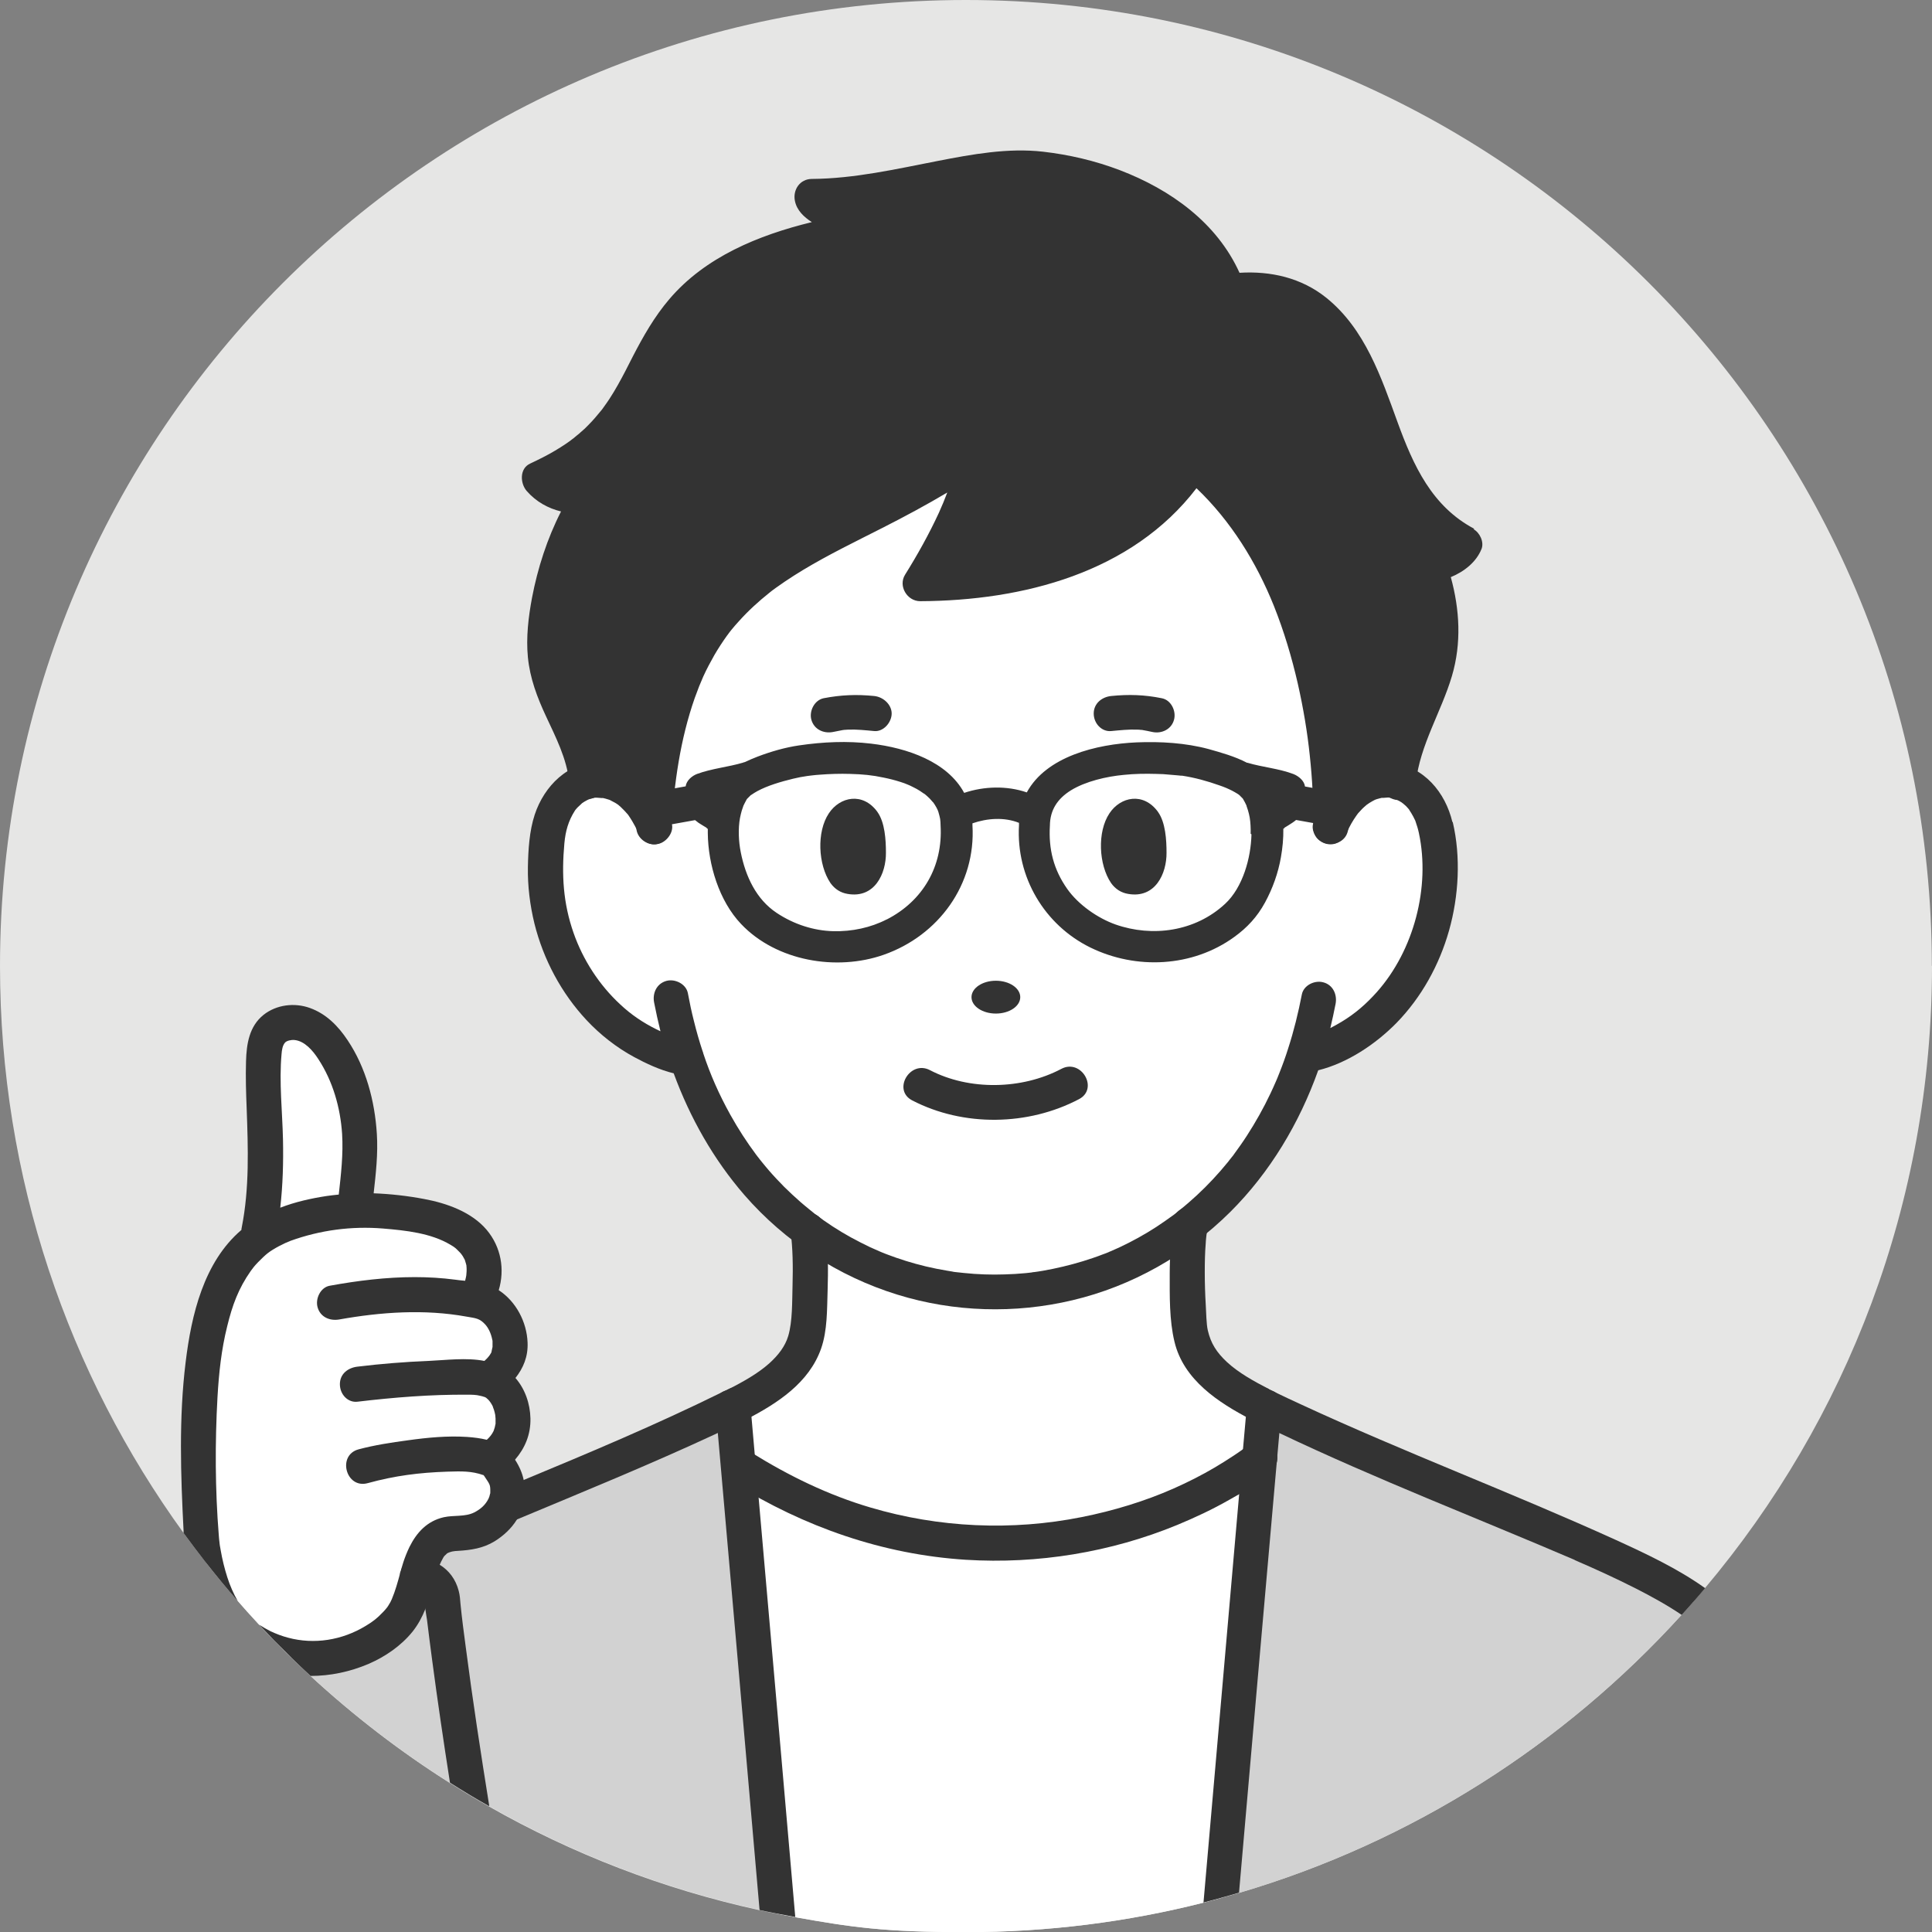 <svg xmlns="http://www.w3.org/2000/svg" id="_&#x30EC;&#x30A4;&#x30E4;&#x30FC;" data-name="&#x30EC;&#x30A4;&#x30E4;&#x30FC;" viewBox="0 0 1212.5 1212.5"><rect x="0" y="0" width="1212.5" height="1212.5" fill="#808080" stroke="none"/><defs><style> .st0 { fill: #d2d2d2; } .st1 { fill: #fff; } .st2 { fill: #e6e6e5; } .st3 { fill: #333; } </style></defs><path class="st2" d="M1212.5,606.2c0,148.8-53.6,285-142.5,390.5-2.4,2.9-4.8,5.7-7.3,8.5-2.4,2.8-4.9,5.5-7.4,8.3-73.8,81.3-169.3,142.5-277.5,174.4-3.7,1.1-7.5,2.2-11.3,3.2-3.7,1-7.5,2-11.3,3-47.7,12.1-97.7,18.5-149.1,18.5s-72.3-3.2-107.1-9.4c-3.7-.7-7.5-1.4-11.2-2.1-3.8-.7-7.5-1.5-11.2-2.3-60.5-13.2-117.6-35.4-169.8-65.1-4.1-2.3-8.2-4.7-12.2-7.1-4.1-2.5-8.2-5-12.3-7.6-31.2-19.7-60.5-42.3-87.5-67.2-4.3-4-8.5-8-12.6-12h0c-2.2-2.1-4.3-4.2-6.4-6.4-2.6-2.6-5.1-5.2-7.7-7.9-1.9-1.9-3.7-3.9-5.6-5.9-.6-.7-1.3-1.4-1.9-2.1-3.8-4.1-7.6-8.3-11.3-12.6-7-8.1-13.9-16.3-20.5-24.8-4.6-5.9-9.1-11.8-13.5-17.9C42.8,862.2,0,739.2,0,606.2,0,271.4,271.4,0,606.2,0s606.2,271.4,606.2,606.2Z"></path><g><path class="st1" d="M878.2,490.7c12.8,4,23.3,17.7,24.4,39.9,6.9,53.6-23.4,113.9-77.1,130,0,0-4.4,1.6-6.7,1.7h0c-64.9,197.1-322.1,198.2-388.1,1.5h0c-.9,0-7-1.6-7-1.6-55.3-15.8-88.1-76.1-80.7-131.6,1.1-22.7,12.1-36.6,25.3-40.2,14.9-4.1,32.6,4.7,42.2,28.4,10.5-175.3,101.6-164.7,200.6-233.7-.4,22.9-19.8,58.6-33.6,80.9,66.6-.2,134.8-18.4,171.5-76.3,72.1,58.3,87,170.7,86.2,229,9.8-24.2,28.1-32.9,43.1-28.2Z"></path><path class="st3" d="M896.9,354.1c6.2,17.1,10,36.8,7.2,54.2-4.3,27.4-23.2,54.8-26,82.4-15-4.7-33.3,4-43.1,28.2.8-58.3-14.1-170.7-86.2-229-36.7,57.9-104.9,76.1-171.5,76.3,13.8-22.3,33.2-58.1,33.6-80.9-99,69-190.2,58.4-200.6,233.7-9.6-23.7-27.4-32.6-42.2-28.4-2.8-27.5-19.8-47.1-24.7-70.4-6.8-32.1,9.8-82.6,26.7-108.3-15.6.8-26-4.4-31.9-11.3,101.2-45.6,31.3-128.2,207-157-9.3-4.6-34.7-11.5-35.9-20.1,51.6-.3,102.7-22.1,145.1-17.1,42.4,5,99.7,27.5,116.2,76.7,17.6-2.9,37.7.8,47.8,7.4,54.9,36.3,38.7,118.9,101.2,151.1-.8,2.4-9.1,12-22.8,12.7Z"></path><path class="st1" d="M793.6,882.7h0c-.9,10.7-1.9,21.3-2.8,31.9-1.5,1.8-3.9,3.6-3.9,3.6-72.3,52.1-199.8,77.6-314.7,6.7,0,0-7.2-3.9-8.9-5.6-1.1-12.1-2.2-24.3-3.2-36.6,1-.5,2-1,2.9-1.4,26.9-13.8,42.7-27.5,44.2-50.2,1.6-21.9,2.1-43.4,0-58.8,71.5,52.9,170.1,51.3,240.1-4.3l-.6,4.3c-2.2,15.4-1.7,36.9,0,58.8,1.5,22.7,17.3,36.4,44.2,50.2.9.5,1.9.9,2.9,1.4Z"></path><path class="st0" d="M777.9,1187.8c-3.7,1.1-7.5,2.2-11.3,3.2,7.6-87.6,15-172.8,22.8-260.8.5-5.2.9-10.4,1.4-15.7.3-3.7.7-7.4,1-11.1.3-3,.5-6,.8-9.1,0-.8.1-1.6.2-2.5.3-3.1.6-6.2.8-9.2,2.2,1.1,4.5,2.2,7,3.4,1.2.5,2.3,1.1,3.6,1.7,60.7,28.6,180.4,77.1,206,89,21.8,10.1,38.9,19,52.5,28.5-2.4,2.8-4.9,5.5-7.4,8.3-73.8,81.3-169.3,142.5-277.5,174.4Z"></path><path class="st0" d="M488,1200.9c-3.8-.7-7.5-1.5-11.2-2.3-60.5-13.2-117.6-35.4-169.8-65.1-4.1-2.3-8.2-4.7-12.2-7.1-4.1-2.5-8.2-5-12.3-7.6-31.2-19.7-60.5-42.3-87.5-67.2-4.3-4-8.5-8-12.6-12h0c-2.2-2.1-4.3-4.2-6.4-6.4-2.6-2.6-5.1-5.2-7.7-7.9.5-.6,1-1.2,1.6-1.8,15.6-17.4,38.6-30.5,73.7-46.8,3.2-1.5,7.8-3.5,13.5-6,14.2-6.1,35.4-15,59.2-25,4.2-1.8,8.6-3.6,13-5.5,41.8-17.6,88.9-37.7,120.3-52.5,1.2-.6,2.4-1.1,3.6-1.7,2.4-1.2,4.8-2.3,7-3.4.3,3.1.6,6.2.8,9.3,0,.8.1,1.6.2,2.4.5,5.5,1,10.9,1.4,16.4.3,2.8.5,5.7.8,8.5.4,4.7.8,9.3,1.2,14,8,90.3,15.6,177.7,23.4,267.8Z"></path><path class="st1" d="M790.8,914.6c-.5,5.2-.9,10.4-1.4,15.7-7.8,88-15.2,173.2-22.8,260.8-3.7,1-7.5,2-11.3,3-47.7,12.1-97.7,18.5-149.1,18.5s-72.3-3.2-107.1-9.4c-3.7-.7-7.5-1.4-11.2-2.1-7.9-90.1-15.4-177.4-23.4-267.8-.4-4.6-.8-9.3-1.2-14,1.8,1.7,8.9,5.6,8.9,5.6.9.6,1.8,1.1,2.7,1.6,110.1,66.4,231.3,45.1,304.1-2.9,2.7-1.8,5.3-3.6,7.9-5.4,0,0,2.4-1.8,3.9-3.6Z"></path><path class="st3" d="M496.1,772.2c1.5,11.3,1.6,22.8,1.3,34.2-.3,10.7,0,22.8-2.7,32-1.9,6.4-6.1,12-12,17.3-7.3,6.5-16.5,11.5-25.3,16.1-5.3,2.7-6.8,10.1-3.9,15,3.1,5.4,9.8,6.7,15.1,3.9,19.3-10,39.1-22.8,46.7-44.3,4-11.4,3.7-24.5,4.1-36.4.4-12.6.4-25.3-1.2-37.8-.8-5.9-4.5-11-11-11s-11.8,5.1-11,11h0Z"></path><path class="st3" d="M449,882.7c-.4-3.9,1.1-6.8,3.4-8.5.9-.7,2-1.2,3.1-1.5.2,0,.4-.1.7-.2,4.7-1.1,10.5.6,13.3,5.3.8,1.4,1.4,3,1.6,4.9.2,2,.3,3.9.5,5.9,0,.2,0,.4,0,.5.7,8,1.4,16,2.1,24,.4,4.5.8,9,1.2,13.4,0,1.1.2,2.2.3,3.3.3,3.3.6,6.7.9,10.1,7.7,87.7,15.4,175.4,23,263.2-3.7-.7-7.5-1.4-11.2-2.1-3.8-.7-7.5-1.5-11.2-2.3-8.7-99.8-17.4-199.5-26.2-299.3-.3-3.9-.7-7.7-1-11.6l-.4-5.1Z"></path><path class="st3" d="M796.3,871.7c-9.3-4.8-18.8-10-26.3-16.9-6.5-6.1-10.1-11.7-12-19.9-.9-3.9-1-11-1.3-16.3-.4-6.7-.6-13.5-.6-20.2,0-6,.1-12.1.6-18.1,0-1.2.2-2.5.3-3.7,0-.3.6-5,.2-1.5.2-1.4.4-2.7.6-4.1.8-5.9-1.4-11.8-7.7-13.5-5.2-1.4-12.7,1.8-13.5,7.7-1.6,11.4-2.5,22.7-2.5,34.2,0,13.9-.3,29.1,3,42.7,5.7,23.9,27.6,38.2,48.1,48.8,5.3,2.7,11.9,1.4,15.1-3.9,2.9-4.9,1.3-12.3-3.9-15h0Z"></path><path class="st3" d="M766.6,1191c-3.7,1-7.5,2-11.3,3,7.5-85.5,14.9-171,22.4-256.5.4-4.7.8-9.3,1.2-14,.4-4.7.8-9.4,1.2-14.1h0c0,0,0,0,0-.1.6-6.8,1.2-13.5,1.8-20.2,0-.2,0-.4,0-.5.2-2,.3-3.9.5-5.9.2-1.9.7-3.5,1.5-4.9,2.8-4.6,8.5-6.4,13.3-5.3h0c.2,0,.5.1.7.2,1.1.3,2.1.8,3,1.5,2.4,1.7,3.8,4.6,3.5,8.5-.2,1.7-.3,3.4-.5,5.1-.3,3.9-.7,7.8-1,11.7-.8,9.4-1.7,18.8-2.5,28.2-7.7,86.7-15.2,173.4-22.8,260.1-3.7,1.1-7.5,2.2-11.3,3.2Z"></path><path class="st3" d="M460.5,930.8c44.3,27.5,93.5,44.8,145.7,48.1,45,2.8,91-4.7,132.7-21.9,11.1-4.6,22-9.7,32.5-15.7,9.2-5.2,20.1-11,27.3-18.9,9.5-10.4-6-26-15.6-15.6-.9,1-1.9,1.9-3,2.8,2.9-2.6-.1,0-.7.4-1.7,1.2-3.4,2.4-5.1,3.5-3.9,2.6-7.8,5-11.8,7.4-8.3,4.9-17,9.3-25.8,13.2-18,8-38.1,14.1-57.8,18-43.9,8.8-89.7,6.7-132.6-6-26.5-7.8-51.1-19.8-74.6-34.4-12.1-7.5-23.1,11.5-11.1,19h0Z"></path><path class="st3" d="M522.7,459.4c2-.4,4.1-.8,6.1-1.2,1.3-.2,2.4-.3.5-.1,1,0,2-.2,3-.2,5.4-.2,10.9.4,16.3.9,5.9.6,11-5.5,11-11s-5.1-10.4-11-11c-11.1-1.1-20.8-.7-31.7,1.4-5.8,1.2-9.2,8.1-7.7,13.5,1.7,6.1,7.7,8.8,13.5,7.7h0Z"></path><path class="st3" d="M729.1,438.2c-10.9-2.2-20.7-2.5-31.7-1.4-5.9.6-11,4.7-11,11s5.1,11.6,11,11c5.4-.5,10.9-1.1,16.3-.9.9,0,1.7.1,2.6.2.8,0-2.1-.4.4,0,2.2.4,4.4.8,6.6,1.3,5.8,1.2,11.9-1.7,13.5-7.7,1.5-5.4-1.8-12.4-7.7-13.5h0Z"></path><path class="st3" d="M911.5,515.9c-4.4-18.6-17.9-34.9-37.7-37.1-24-2.7-41,17.2-49.4,37.2-2.3,5.5,2.5,12.1,7.7,13.5,6.3,1.7,11.2-2.2,13.5-7.7,1.4-3.3,3.5-6.9,5.7-10,.6-.9,1.2-1.7,2.6-3.1.7-.8,1.5-1.6,2.3-2.3,0,0,1.4-1.2,1.5-1.3,1.1-.8,2.3-1.6,3.6-2.3.6-.3,1.1-.6,1.7-.9.2,0,.6-.2.8-.3,1.4-.4,2.9-.8,4.3-1.1-2.6.6,2,0,3.1,0,.7,0,3.2.6.5,0,.6.1,1.1.2,1.7.3.6.2,3.1,1.1,3,1,1.1.5,2.1,1.1,3.1,1.7.2.1.8.6,1.2.9.5.5,1.1.9,1.6,1.4.7.7,1.3,1.4,1.9,2.1.3.3,1.2,1.6,0,.1,1,1.4,1.9,2.9,2.7,4.4.4.8.9,1.7,1.3,2.6,0,.2.2.5.3.9.8,2.3,1.5,4.6,2,7,7.2,33.8-3.1,73.5-26.4,99.7-6.7,7.5-13.7,13.6-22.2,18.7-2.3,1.4-4.7,2.7-7,3.9,1.2-5,2.3-10.1,3.3-15.2,1.1-5.8-1.6-11.9-7.7-13.5-5.4-1.5-12.4,1.8-13.5,7.7-2.2,11.4-5,22.8-8.6,33.9-1.6,5.1-3.4,10.1-5.4,15.1-.9,2.4-1.9,4.7-2.3,5.6-1.1,2.5-2.2,5-3.4,7.5-4.3,9.1-9.3,18-14.8,26.5-2.7,4.2-5.6,8.2-8.5,12.2,0,.1-.5.7-.8,1-.1.2-.3.3-.3.4-.7.9-1.5,1.8-2.2,2.8-1.6,1.9-3.2,3.8-4.8,5.7-6.2,7.1-12.9,13.8-20.1,20-1.6,1.4-3.2,2.7-4.8,4-.9.7-1.7,1.4-2.6,2.1,0,0,0,0-.1.1-.5.4-.9.7-1.4,1.1-3.7,2.7-7.4,5.3-11.2,7.8-7.4,4.8-15.2,9.1-23.1,12.8-1.8.8-3.6,1.6-5.4,2.4-.5.2-1.3.5-1.6.7-1.1.5-2.3.9-3.4,1.3-4.1,1.6-8.3,3-12.5,4.3-8.2,2.5-16.6,4.5-25.1,6-1,.2-2.1.3-3.1.5-.3,0-1.5.2-2.1.3-.6,0-1.8.2-2.1.3-1.2.1-2.4.3-3.6.4-4.3.4-8.7.7-13.1.8-8.6.3-17.2,0-25.7-.9-1.9-.2-3.8-.4-5.6-.6-.4,0-1.3-.2-1.7-.3-1.2-.2-2.4-.4-3.6-.6-4.3-.7-8.6-1.6-12.9-2.6-8.4-2-16.7-4.6-24.8-7.7-1-.4-2-.8-3-1.2-.5-.2-.9-.4-1.4-.6-2-.9-4.1-1.8-6.1-2.7-4-1.9-8-4-11.9-6.1-7.8-4.3-15.3-9.2-22.4-14.6-.4-.3-.8-.6-1.1-.9,0,0,0,0,0,0-.9-.7-1.7-1.4-2.6-2.1-1.9-1.5-3.7-3.1-5.5-4.6-3.5-3.1-7-6.3-10.3-9.6-3.2-3.3-6.4-6.6-9.4-10.1-1.5-1.8-3-3.5-4.5-5.4-.7-.9-1.5-1.8-2.2-2.8,0,0,0,0-.1-.1-.4-.6-.8-1.1-1.3-1.7-5.9-7.9-11.3-16.3-16.1-24.9-7.1-12.8-12.6-25.2-17-38.5-.1-.6-.3-1.1-.5-1.6-2-6-3.8-12.3-5.4-18.8-1.5-5.8-2.7-11.6-3.8-17.5-1.1-5.8-8.1-9.2-13.5-7.7-6.1,1.7-8.8,7.7-7.7,13.5,1.2,6.1,2.5,12.1,4,18.1-.8-.4-1.7-.8-2.5-1.2-8.5-4.2-16-9.3-22.7-15.6-13.3-12.3-23.4-28-29.3-44.8-6.6-18.8-7.6-36.5-5.8-56.4.7-7.6,2.5-14,6.5-20.3.2-.3.3-.5.4-.6.5-.6,1-1.2,1.6-1.8.4-.4,2.9-2.6,2.4-2.3,1-.7,2.1-1.4,3.3-2,.3-.2,1.3-.6,1.6-.7.5-.2.9-.3,1.4-.4.7-.2,1.3-.3,2-.5.3,0,.6,0,1,0,1,0,5.8.6,3.1,0,1.7.4,3.4.8,5.1,1.4,1.1.6,2.3,1.2,3.4,1.8.6.3,1.1.7,1.7,1.1.1,0,.2.1.3.2.5.4,1,.9,1.5,1.3,1.6,1.5,3.1,3.1,4.5,4.7.1.2.3.4.5.7.8,1.2,1.6,2.4,2.3,3.6,1.2,2,2.5,4.4,3.3,6.4,2.3,5.5,7.3,9.4,13.5,7.7,5.2-1.4,10-8,7.7-13.5-7.9-19-22.6-36.7-44.7-37.5-20-.7-35.1,14.9-41,32.7-3.4,10.3-4.1,22.2-4.3,33-.2,11.9,1.3,23.9,4.1,35.4,5.6,22.5,16.9,43.7,32.7,60.6,8.6,9.2,18.8,17.2,29.9,23.2,7.4,4,16.1,8.1,24.8,10.2,10.2,27.8,24.9,53.9,44.4,76.4,25.4,29.2,59,51.1,96,62.5,35.5,11,73.8,12.1,109.9,3.5,37.3-8.8,71.8-28.4,99-55.4,25-24.9,43.4-55.8,55.2-88.9,18.5-4.6,36.1-16.5,49.1-29.7,15.7-16.1,26.9-36.4,33-58,6.1-21.6,7.5-46.2,2.3-68.2ZM393.5,511c-.2-.3-.4-.5,0,0h0ZM382.3,501.9c-1.9-.7-.5-.2,0,0h0ZM738.4,761c-.4.3-1.1.8,0,0h0Z"></path><path class="st3" d="M925.3,331.9c-26.6-14-38.3-39.7-48.2-66.9-10.3-28.3-20.4-58.5-44.7-78.1-15.7-12.6-34.9-16.9-54.5-15.7-14.2-31.4-43.2-52.2-75.1-64.4-15.5-5.9-31.7-9.7-48.2-11.6-22-2.5-44.4,1.6-66,5.8-26.2,5.1-52.3,11.1-79.1,11.3-7.5,0-12.1,6.9-10.6,13.9,1.2,5.8,5.6,10,10.6,13.2-33.6,8.2-66.9,21.9-89.4,48.3-9.4,11-16.5,23.5-23.1,36.3-3,5.9-6,11.9-9.3,17.7-1.6,2.9-3.4,5.8-5.2,8.6-.9,1.4-1.9,2.8-2.9,4.2-.5.7-1,1.4-1.5,2.1-.2.3-.4.6-.7.9-2.6,3.2-5.2,6.3-8.1,9.2-1.5,1.6-3.1,3.1-4.8,4.5-.8.8-1.7,1.5-2.6,2.2-.3.3-1.5,1.2-1.9,1.6-.5.3-1.7,1.3-2.1,1.6-1,.7-2,1.4-3,2.1-2.1,1.4-4.3,2.8-6.5,4.1-5,3-10.3,5.6-15.6,8.1-6.9,3.1-6.4,12.5-2.2,17.3,6,6.8,13.4,10.8,21.5,12.8-8.7,17-14.7,35.7-18.2,54.1-2.3,12.2-3.8,25-2.6,37.4,1.3,13.2,5.8,25.1,11.4,37.1,6.1,13.1,12.9,26.3,14.5,40.9.6,5.9,4.6,11,11,11s11.6-5.1,11-11c-2-18-9-33.7-16.6-50-6.4-13.7-10.1-25.7-9.7-40.1.5-15.4,4.1-30.7,9-45.3,3.8-11.5,8.6-22.7,14.8-33.2,8.8-1.1,17.4-3.5,25-6.4,5.6-2.1,9.4-7.4,7.7-13.5-1.5-5.3-7.9-9.8-13.5-7.7-10.9,4.1-22.6,7.5-34.3,6.2,9.9-6.1,19-13.4,26.8-22,9.7-10.8,17.1-23.1,23.7-35.9,6.1-11.9,11.9-23.9,19.8-34.8.4-.6.9-1.1,1.3-1.7.2-.3.4-.5.6-.8,1.2-1.5,2.5-2.9,3.7-4.4,2.5-2.8,5.2-5.4,8-7.9,1.5-1.3,3-2.6,4.5-3.8.2-.2.4-.3.5-.4,0,0,.2-.1.4-.3,1-.7,1.9-1.4,2.9-2.1,3.7-2.6,7.6-5,11.5-7.2,11.3-6.3,20.8-9.9,33.3-13.8,16.2-5,32.8-8.5,49.5-11.3,2.7-.4,4.8-2.2,6.2-4.5.1-.2.3-.4.4-.6.7-1.3,1.2-2.7,1.3-4.3.2-1.4.1-2.9-.2-4.2-.1-.5-.3-.9-.5-1.3-.8-2.2-2.4-4.2-4.6-5.2-2-.9-4-1.8-6-2.6,11.3-1.6,22.6-3.8,33.9-6,20.4-4.1,41.1-8.8,62-8.8,4.6,0,9.2.2,13.7.7,2.2.3,5.4.7,9.1,1.4,7.7,1.4,15.4,3.3,22.9,5.7,15.2,4.8,29.2,11.4,42.4,20.9,13.8,10,25.6,24.2,31.2,40.5,2.1,6.1,7.3,8.6,13.5,7.7,8.9-1.4,18.3-.8,27,1.4,7.1,1.8,13.1,5,18,9.2,10.8,9.2,17.4,19.4,23.7,32.5,5.5,11.6,10,25.1,14.9,38.3,5.1,13.8,10.6,27.6,18.4,40.1,6.7,10.6,15.1,20,25,27.5-.7.2-1.5.4-2.3.5-1.4-.2-3-.2-4.5.2-1.1,0-2.3-.2-3.5-.5-6.4-1.5-12.1-5.1-17.1-9.3-4.6-3.8-11.1-4.5-15.6,0-3.9,3.9-4.6,11.7,0,15.6,9,7.5,19.6,13.8,31,15.7,2.6,8.4,4.5,17.1,5,25.9.7,11.4-1.3,21.9-4.9,32.7-7.6,22.7-19.2,43.6-21.9,67.8-.6,5.9,5.5,11,11,11s10.4-5.1,11-11c2.5-23.4,16-44.5,22.6-66.8,6.1-20.6,4.9-41.8-.7-62.1,8.3-3.4,16-9.4,19.3-17.7,1.7-4.3-1.1-10.3-5.1-12.4Z"></path><path class="st3" d="M572.5,690.6c32.2,16.7,72.8,16,104.7-.8,12.5-6.6,1.4-25.6-11.1-19-24.8,13.1-57.8,13.7-82.5.8-12.5-6.5-23.7,12.5-11.1,19h0Z"></path><path class="st3" d="M471.6,888.5c-.6.7-1.4,1.3-2.4,1.8-.2.1-.5.3-.7.4-2.5,1.2-4.9,2.4-7.4,3.6-3.5,1.7-7,3.4-10.6,5-.6.3-1.3.6-1.9.9-40.9,19-82.8,36.1-124.2,53.4-19.6,8.2-39.2,16.5-58.5,25.1-.2,0-.4.1-.5.2-4.5,2-9,4-13.5,6,0,0,0,0,0,0-.1,0-.2,0-.3.1-16,7.2-31.9,15-46.9,24.3-9,5.6-16.6,11-23.8,18.3-1.7,1.7-3.3,3.6-5,5.5-2.6-2.6-5.1-5.2-7.7-7.9-1.9-1.9-3.7-3.9-5.6-5.9-.6-.7-1.3-1.4-1.9-2.1,3.1-3.7,6.6-7.2,10.3-10.4,23.5-20.6,53.2-33.9,81.6-46.2,18.2-7.8,36.5-15.5,54.8-23,3.7-1.5,7.4-3.1,11.1-4.6,3.4-1.4,6.8-2.8,10.2-4.2,41.7-17.3,83.3-34.8,123.7-54.7l3.1-1.5c.6-.3,1.2-.6,1.8-.9,6.2-3.1,12-.1,14.9,4.5,2.4,3.9,2.7,8.9-.7,12.3Z"></path><path class="st3" d="M988.3,979c-60.6-26-124.4-50.6-185.1-79.5-3.5-1.7-7-3.4-10.5-5.1-2.5-1.2-4.9-2.4-7.4-3.6-.2-.1-.5-.2-.7-.4-.9-.5-1.7-1.1-2.4-1.8-3.4-3.5-3.1-8.5-.7-12.4,2.9-4.6,8.7-7.5,14.9-4.4.6.3,1.2.6,1.8.9,1,.5,2,1,3,1.5,5,2.4,10,4.8,15.1,7.1,65.2,30.2,132.5,55.5,197.9,85.2,18.8,8.6,38.7,17.9,55.9,30.2-2.4,2.9-4.8,5.7-7.3,8.5-2.4,2.8-4.9,5.5-7.4,8.3-8.8-6-19-11.6-28.6-16.5-12.6-6.4-25.5-12.3-38.5-17.9Z"></path><path class="st3" d="M836.8,428.8c-7.5-35.2-19.9-70.2-39.5-100.5-9.7-14.9-21.1-28.8-34.3-40.7,7.4-13.3,12.8-27.7,16.7-42.3,3.6-13.7-17.6-19.5-21.2-5.8-3.8,14.6-9.4,28.3-16.8,40.8-.5.4-1,.7-1.4,1.2-1.5,1.5-2.5,3.6-2.9,5.8-7.8,11.6-17.3,22-28.8,30.9-22.6,17.6-51.2,27.7-80.4,32.9-10,1.8-20.5,2.9-31.1,3.5,4.5-8,8.7-16.2,12.4-24.5,6.3-14.2,12.1-29.1,12.6-44.8.3-7.9-9.7-14.3-16.6-9.5-34.5,24-73.3,39.9-109.4,61-16.2,9.5-31.7,20.5-44.7,34-14.9,15.5-25.8,33.9-33.8,53.8-11.9,29.8-16.2,62.4-18.2,94.3-.4,5.9,5.3,11,11,11s10.6-5,11-11c1.7-27.4,5.5-54.8,14.6-80.8,2-5.6,3.5-9.3,5.4-13.6,2.1-4.6,4.5-9.1,7-13.5,2.4-4.1,5-8.1,7.8-12,.3-.3,1.1-1.5,1.4-1.9.3-.4,1.3-1.6,1.5-1.9,1.5-1.8,3-3.6,4.6-5.3,5.9-6.6,12.4-12.5,19.3-18,.3-.3,1.2-.9,1.5-1.2.8-.6,1.7-1.3,2.6-1.9,1.8-1.3,3.7-2.6,5.6-3.9,3.7-2.5,7.5-4.9,11.3-7.2,16.1-9.7,33.1-17.9,49.8-26.4,13.8-7,27.4-14.3,40.7-22.2-1.6,4.3-3.4,8.6-5.3,12.8-6.2,13.4-13.4,26.3-21.2,38.8-4.4,7.1,1.3,16.6,9.5,16.6,64.5-.3,132.7-17.8,173.4-70.9,21.6,20.6,37.6,46.5,48.6,73.9,6.3,15.8,11.2,32.2,15,48.8,3.5,15.5,6,30.6,7.5,45,1.6,14.9,2.4,29.9,2.2,44.9-.2,14.2,21.8,14.2,22,0,.4-30.2-2.9-60.6-9.2-90.1Z"></path><path class="st3" d="M841.2,497.6c-7.4-1.3-14.8-2.7-22.2-4-.5-3.7-4-6.5-7.2-7.8-9.2-3.5-19.5-4.3-28.9-7.1-.1,0-.2,0-.3,0-7.6-4-16.3-6.4-24.1-8.6-14.5-3.9-30.2-4.8-45.1-4.2-25.4,1.1-56.8,8.9-69,31.4-12.5-4.3-26.8-3.9-39.3.3-10.6-19.6-35.7-28.2-58.4-30.9-15-1.8-30.2-1.1-45.2,1.1-8.9,1.3-17.8,3.9-26.2,7.1-2.7,1-5.3,2.2-7.9,3.4-.3,0-.7.1-1,.3-9.4,2.8-19.7,3.7-28.9,7.1-3.2,1.2-6.7,4.1-7.2,7.8-7.4,1.3-14.8,2.7-22.2,4-5.8,1.1-9.2,8.2-7.7,13.5,1.7,6.2,7.7,8.7,13.5,7.7,7.4-1.3,14.8-2.7,22.3-4,1.4,1.2,3,2.3,4.6,3.2.9.6,1.9,1.2,2.8,1.7-.5-.2.8,1.3.4,0,0,.2.1.4.2.6,0,.9,0,1.8,0,2.7.2,19.7,7.1,42.5,20.9,57,22.1,23.3,59.9,29.7,89.5,19.3,34.5-12.1,57.9-44.2,55.7-81.2,0-.4,0-.9,0-1.3,9.3-3.2,19.9-4,29.2-.3,0,.5,0,1.1,0,1.6-1.9,32.3,15.9,62.5,44.9,76.7,28.7,14,64,12.3,90.1-6.6,8.2-5.9,14.5-12.7,19.4-21.7,4.8-8.8,8.3-18.6,10-28.5,1-5.7,1.6-11.7,1.5-17.8,0-.2.2-.4.2-.6-.5,1.4.8-.1.4,0,1-.5,1.9-1.2,2.8-1.7,1.6-1,3.2-2,4.6-3.2,7.4,1.3,14.8,2.7,22.3,4,5.8,1.1,11.9-1.6,13.5-7.7,1.5-5.3-1.8-12.5-7.7-13.5ZM556.5,577c-10.1,5.2-21.8,7.7-33.6,7.4-12.2-.3-24.7-4.3-35.5-11.5-12.8-8.5-19.5-22.9-22.5-38-1.4-6.9-1.7-15-.5-21.5.3-1.6.7-3.1,1.1-4.6.1-.4,1.1-3.1,1-3,.6-1.3,1.3-2.6,2-3.9.1-.2.2-.4.4-.6.6-.6,1.2-1.2,1.8-1.8.2-.2.4-.4.5-.5,0,0,.2,0,.4-.2,1.2-.8,2.4-1.6,3.7-2.3,6.5-3.5,14.7-5.9,22.5-7.8,2.9-.7,5.9-1.3,8.9-1.7,2.1-.3.2,0,2.4-.3,1.7-.2,3.5-.4,5.2-.5,6.4-.5,12.9-.7,19.3-.5,7.8.2,14,.8,20.9,2.3,3.5.7,7.1,1.6,10.5,2.7,1.7.5,3.3,1.1,4.9,1.8,1,.4,1.4.6,3.2,1.5,1.5.7,2.9,1.5,4.3,2.4.6.4,3,2.1,2.9,1.9,1.1.9,2.2,1.9,3.2,2.9.5.5,2.3,2.7,2.2,2.4.7,1,1.4,2.1,2,3.2.3.5.6,1.1.8,1.6,0,.2.3.8.4,1.1,1.2,4.3,1.3,4.6,1.4,8.6,1.5,25.6-11.1,47.3-33.7,58.9ZM778,499.1c-.7-.5-.5-.4,0,0h0ZM785.4,523.6c-.3,14.7-5.4,33.3-16.5,43.6-18.8,17.5-45.7,21.1-68.8,13-11.3-4-23.4-12.5-30.3-22.3-8.6-12.2-11.8-25-10.9-39.8.1-9.7,4.7-16.8,13.2-22.1,9.3-5.7,22.4-8.7,33.2-9.7,6.7-.7,13.5-.8,20.3-.6,2.9,0,5.8.2,8.7.5,1.6.1,3.1.3,4.7.4.7,0,1.4.2,2,.2.3,0,.3,0,.3,0,.1,0,.3,0,.5,0,8,1.2,15.9,3.4,23.5,6.1,3.2,1.1,5.1,1.9,7.9,3.3,1.2.6,2.3,1.3,3.5,2,.4.2.7.5,1.1.8.1.1.3.2.4.4.6.6,1.2,1.2,1.8,1.8,0,0,0,0,0,0,0,0,0,.1.1.2.8,1.4,1.6,2.8,2.2,4.2,0,0,0,.1,0,.2.3.9.6,1.8.9,2.7.5,1.5.8,3.1,1.1,4.6.5,2.9.7,6.8.6,10.2Z"></path><path class="st3" d="M550.7,509.6c-9.2-12.7-23.6-9.6-30.5.8-7.8,11.6-6.8,32.3,1,43.8,2.7,3.8,6.4,6.1,10.7,6.8,17.1,3,24.2-12.8,24.1-25.8,0-7.9-.6-19.1-5.4-25.7Z"></path><path class="st3" d="M726.8,509.6c-9.2-12.7-23.6-9.6-30.5.8-7.8,11.6-6.8,32.3,1,43.8,2.7,3.8,6.4,6.1,10.7,6.8,17.1,3,24.2-12.8,24.1-25.8,0-7.9-.6-19.1-5.4-25.7Z"></path><ellipse class="st3" cx="625" cy="625.8" rx="15.3" ry="10.3"></ellipse><g><path class="st0" d="M294.7,1126.4c-4.1-2.5-8.2-5-12.3-7.6-31.2-19.7-60.5-42.3-87.5-67.2-4.3-4-8.5-8-12.6-12h0c.6.1,1.1.2,1.7.3.6.1,1.2.2,1.8.3.4,0,.9.1,1.3.2.1,0,.2,0,.4,0,.5,0,1,.1,1.5.1.5,0,1,0,1.5.1,0,0,.1,0,.2,0,.5,0,1.1,0,1.6,0,.5,0,1.1,0,1.6,0,.5,0,1.1,0,1.6,0,24.5,0,47.4-12.5,57.5-27.4,1-1.4,1.9-3.1,2.7-5l.3-.7c.5-1.2,1-2.4,1.4-3.7.2-.5.4-1,.5-1.6.2-.5.3-1.1.5-1.6.1-.5.3-.9.4-1.4.7-2.3,1.4-4.6,2.1-7,.3-1.1.6-2.3,1-3.4,4.7.2,8,1.8,10.3,3.9,5.6,5.2,5.7,13.7,5.7,13.9,4.7,41.1,10.7,81.2,16.8,119.4Z"></path><path class="st1" d="M318.6,933.1c.5,4.3-.4,8.7-2.3,12.6-2.8,5.5-7.7,10.4-14.4,13.6-9.4,4.7-17.6.6-26.7,5.9-4.3,2.5-7.3,7.5-9.7,13.4,0,.1,0,.2-.1.3-1.3,3.2-2.4,6.7-3.4,10.3-.3,1.1-.7,2.3-1,3.4-.7,2.4-1.4,4.7-2.1,7-.1.5-.3.9-.4,1.4-.2.5-.3,1.1-.5,1.6-.2.5-.4,1-.5,1.6-.4,1.3-.9,2.5-1.4,3.7l-.3.7c-.8,1.8-1.7,3.5-2.7,5-10.1,14.8-33,27.4-57.5,27.4s-1.1,0-1.6,0c-.6,0-1.1,0-1.6,0-.5,0-1.1,0-1.6,0,0,0-.1,0-.2,0-.5,0-1,0-1.5-.1-.5,0-1,0-1.5-.1-.1,0-.2,0-.4,0-.4,0-.9-.1-1.3-.2-.6,0-1.2-.2-1.8-.3-.6,0-1.1-.2-1.6-.3h0c-2.2-2.1-4.3-4.2-6.4-6.4-2.6-2.6-5.1-5.2-7.7-7.9-1.9-1.9-3.7-3.9-5.6-5.9-.6-.7-1.3-1.4-1.9-2.1-3.8-4.1-7.6-8.3-11.3-12.6-7-8.1-13.9-16.3-20.5-24.8-2.4-11.4-2.6-20-2.6-20-2.9-70.6-4.4-144.1,30-177.5,1.6-1.6,3.3-3,5-4.4.6-.5,1.2-.9,1.9-1.4.5-.4,1-.7,1.5-1.1.2-.2.5-.4.8-.5.4-.3.8-.5,1.2-.8.2-.1.4-.3.7-.4.1,0,.3-.2.4-.3.4-.3.9-.5,1.3-.8.5-.3,1-.5,1.5-.8,0,0,.2,0,.2-.1.4-.2.8-.4,1.2-.6.4-.2.8-.4,1.2-.6.2-.1.5-.2.8-.3.6-.3,1.2-.5,1.9-.8.7-.3,1.4-.5,2.1-.8,1.8-.7,3.6-1.3,5.4-1.9.9-.3,1.8-.6,2.7-.9.7-.2,1.4-.4,2.1-.6h0c.4-.2.9-.3,1.3-.4.8-.2,1.7-.5,2.5-.7,0,0,0,0,.1,0,.7-.2,1.4-.4,2.1-.5.9-.2,1.8-.5,2.8-.7.6-.1,1.3-.3,1.9-.4.6-.1,1.2-.3,1.8-.4.5-.1,1.1-.2,1.6-.3.5,0,1.1-.2,1.6-.3,1.1-.2,2.1-.4,3.2-.5.6,0,1.1-.2,1.7-.2.2,0,.5,0,.7,0,.6,0,1.2-.2,1.9-.2,1.4-.2,2.9-.3,4.3-.5.6,0,1.3-.1,1.9-.2.6,0,1.3,0,1.9-.1,1,0,1.9-.1,2.9-.2,3.7-.2,7.3-.2,11,0,6,.2,12,.8,17.9,1.7,25.9,2.4,58.8,12.8,51.5,44.1-.1.6-.3,1.3-.5,1.9,0,0-2.4,6.3-4.9,8.6,2.3.4,4.6.9,6.9,1.4,1.4.7,2.8,1.5,4.1,2.5,11.4,8.6,16,26.6,6.9,38.1-.9,1.2-2.1,2.4-3.3,3.4,0,0-3.2,2.9-5.4,4.6,1.3.4,2.7,1,3.9,1.6,2,1.3,3.8,3,5.3,4.9,7.7,9.8,8.4,26,.1,35.6-1,1.1-2.1,2.2-3.3,3.1,0,0-2.8,3-5.4,4.3,1,.5,1.9,1,2.7,1.5,2.2,2,3.9,4.2,5.2,6.4,1.9,3.1,3,6.3,3.3,9.5Z"></path><path class="st1" d="M207,655.8c15.9,21.9,21,51.5,18.1,78-.8,7.1-1.3,12.6-1.9,18l-.7,7.9c-15.2.7-30.3,3.8-44.5,9-6.2,2.3-11.8,5.4-16.7,9.3,9.6-41.4,3.1-78.5,4.1-112,.2-6.6.5-13.6,4.8-18.7,4.6-5.5,13-6.9,20-4.7,6.9,2.2,12.6,7.3,16.8,13.2Z"></path><g><path class="st3" d="M306.9,1133.5c-4.1-2.3-8.2-4.7-12.2-7.1-4.1-2.5-8.2-5-12.3-7.6-4-25.6-7.8-51.3-11.2-77-1.1-8.4-2.2-16.7-3.2-25.1-.3-2.2-.8-4.7-1.1-7.1-.1-1.3-.2-2.5,0-3.8-.2-.6-.3-1.2-.4-1.8-.1-.5-.3-.9-.5-1.4.2.5.3.9.3,1.1-.1-.3-.3-1-.5-1.4,0-.1-.3-.5-.5-.8-.2-.2-.4-.4-.6-.6-.5-.2-1.3-.6-1.4-.7,0,0,.1,0,.2,0-.2,0-.3-.1-.4-.2-.2,0-.5,0-1,0-1.1,0-2.1-.3-3-.6-4.5-1.4-8-5.2-8-10.4s0-1.2.2-1.9c.1-.6.3-1.2.5-1.8,0-.2.1-.4.2-.6,1.7-4,5.7-7.1,10.1-6.8,1.2,0,2.4.2,3.5.4.1,0,.3,0,.4,0,3.6.7,7,1.9,9.9,3.7,5.8,3.5,10.1,9.1,12,16.5.7,2.6.9,5.4,1.1,8.1.9,9.1,2.1,18.1,3.3,27.1,4.3,33.2,9.4,66.3,14.7,99.4Z"></path><path class="st3" d="M323.3,916s0,0,0,0c6.1-7.1,9.8-15.6,9.6-25.8-.2-9.3-3.4-18.5-9.4-25.4,4.9-6.2,8-13.4,7.6-22.3-.5-12.8-7.2-25.7-18.1-32.8,3.9-13,1.5-27.1-7.6-37.9-9.5-11.2-25.1-16.7-39.1-19.3-10.5-2-21.2-3.2-31.8-3.6h0c1.4-12.4,2.8-24.9,2-37.4-1.3-20.5-6.8-41.4-18.3-58.6-5.9-8.9-13.4-16.6-23.7-20.3-9.7-3.5-21-2.1-29.1,4.3-9,7.2-10.7,18.3-11,29.2-.3,9.8,0,19.6.4,29.4.9,25.1,1.8,50.2-3.1,74.9-.1.5-.2,1-.2,1.5,0,0,0,0,0,0-23.7,20.2-31.4,53.4-35,83-4.3,34.9-3.1,70.7-1.3,105.7,0,.5,0,1,0,1.5,4.4,6,8.9,12,13.5,17.9,6.6,8.4,13.4,16.7,20.5,24.8-2.7-4.7-4.9-9.8-6.5-14.8-1.8-5.6-3.2-11.3-4.2-17.1-.2-1.1-.4-2.3-.6-3.4,0-.2,0-.5-.1-.8,0,0,0-.1,0-.2-.2-1.7-.4-3.4-.5-5.1-2.3-28.6-2.4-58-.8-86.7.9-15.2,2.4-29.6,6.1-44.4,3.2-13.1,7-23.6,14.8-34.7,1.3-1.8,2.2-3,4.5-5.4,1.8-1.9,4.9-4.8,6.1-5.7,3.7-2.9,10.6-6.4,14.4-7.8,18.6-6.7,38.2-9.3,57.9-7.7,14.5,1.2,30.2,2.9,42.4,10.2,3.2,1.9,3.1,2,6,4.9,0,0,.5.5.7.8,0,0,0,0,0,0,.3.4.9,1.2,1,1.4.3.6.7,1.2,1,1.8.1.2.2.4.3.5,0,.2.1.4.2.7.2.7.4,1.4.6,2,0,.4.2.6.2.7h0c0,0,0,.1,0,.2.2,1.8.2,3.5,0,5.3,0,1.2-.4,2.5-.8,4.3-2.2-.2-4.3-.4-6.3-.7-8.4-1.1-16.9-1.6-25.3-1.6-17.9,0-35.7,2.2-53.3,5.4-5.9,1-9.2,8.2-7.7,13.5,1.7,6.2,7.7,8.7,13.5,7.7,26.4-4.7,53.5-6.6,80-1.8,5.9,1,8.2,1.1,11.7,4.9,2,2.2,3.6,5.5,4.4,9.4.1.5.2.8.2.9,0,0,0,.3,0,.9,0,1,0,2,0,3.1,0-.4-.5,2.1-.5,2.1-.1.5-.2.8-.2,1,0,.2-.2.4-.4.8-.8,1.5-2.3,3.2-4,4.7-11.3-2.2-23.9-.5-35.1,0-14.9.6-29.8,1.8-44.6,3.6-5.9.7-11,4.5-11,11s5.1,11.7,11,11c22.8-2.7,46.1-4.6,69.1-4.4,2.7,0,5.4,0,8,.7,1,.2,1.7.4,2.2.6.1,0,.3,0,.4.1.9.3,1.4.7,2.4,1.7.8.8,1.9,2.3,2.9,4.3-.3-.5.7,2.1.7,2.1.3,1,.6,2.1.8,3.2,0,0,.2,2.3.2,2.3,0,1.1,0,2.1,0,3.2,0,0-.5,2.2-.5,2.3,0,.2-.8,2.3-.7,2.2-1,2.1-2.4,3.9-4.3,5.6,0,0,0,0,0,0-4-1-8.2-1.5-12.4-1.8-12.3-.8-24.8.4-37,2.1-10.4,1.4-21,3-31.1,5.7-13.6,3.7-7.9,25,5.8,21.2,17.1-4.7,32.3-6.6,49.8-7.2,9.5-.3,15.2-.4,22.6,2.1.1,0,.3.2.3.2.6.9.3.3,0-.1-.2-.4-.3-.6.9,1.3.9,1.5,2.1,2.9,2.8,4.6.4,1.1.5,2,.5,4s0,1.2-.2,2c-.2,1-.5,2-.9,2.8-1.9,3.9-4.9,6.6-9,8.7-5.8,2.9-12.8,1.6-19.1,3-10.5,2.4-17,9.6-21.5,18.6-.8,1.6-1.5,3.3-2.2,5-1.2,3-2.2,6.1-3.1,9.3,0,.2-.1.4-.1.5-.2.6-.4,1.2-.5,1.8-1.5,5.5-3,11-5.2,16.2,0,0-.9,1.8-.9,1.9-.5.9-1,1.7-1.5,2.5-.2.2-.3.4-.4.6,0,0,0,0,0,0-.1.1-.3.3-.5.6-.7.9-1.4,1.7-2.2,2.5-3.8,4-6.4,6-10.9,8.7-14.8,9-32.3,11.8-48.7,7.4-3.8-1-7.5-2.4-11.1-4.1-2.4-1.2-4.8-2.6-7.1-4.1,1.9,2,3.7,3.9,5.6,5.9,2.5,2.7,5.1,5.3,7.7,7.9,2.1,2.1,4.3,4.3,6.4,6.4h0c4.2,4.1,8.4,8.1,12.6,12,12.4,0,24.8-2.6,36.5-7.6,10.4-4.5,20.3-11.3,27.5-20.2,3.5-4.4,6-9.1,8-14.1,2.1-5.3,3.7-10.9,5.3-16.6.1-.5.3-1,.4-1.4,1.1-3.7,2-6.5,3.1-9.3.7-1.6,1.4-3.2,2.4-4.9.2-.4.5-.8.8-1.2,0,0,0,0,0,0,.5-.5,1.7-1.5,1.5-1.5,2.2-1.3,4.5-1.6,7.1-1.7,8.2-.5,15.7-1.6,22.9-6,5.5-3.4,10.5-8,13.9-13.5.3-.5.6-1,.9-1.5,2.1-3.8,3.4-7.8,3.9-11.9.5-3.8.4-7.7-.4-11.4-.9-4.5-2.8-8.8-5.4-12.8ZM175.9,757.8s0,0,0,0c1.6-14.1,2-28.4,1.7-42.6-.4-17.8-2.5-36-.9-53.7.2-2.5.6-5.5,2.3-7.3,1.1-1.1,3.8-1.7,5.8-1.5,6.4.6,11.6,6.7,15,12,9.1,13.9,13.8,30.4,14.9,46.9.8,12.8-.7,25.4-2.1,38.1-2.6.2-5.1.6-7.6.9-9.8,1.5-19.7,3.7-29,7.3ZM302,925.3c.1,0,.6.2,1,.4-.6-.2-.9-.3-1-.4Z"></path></g></g></g></svg>